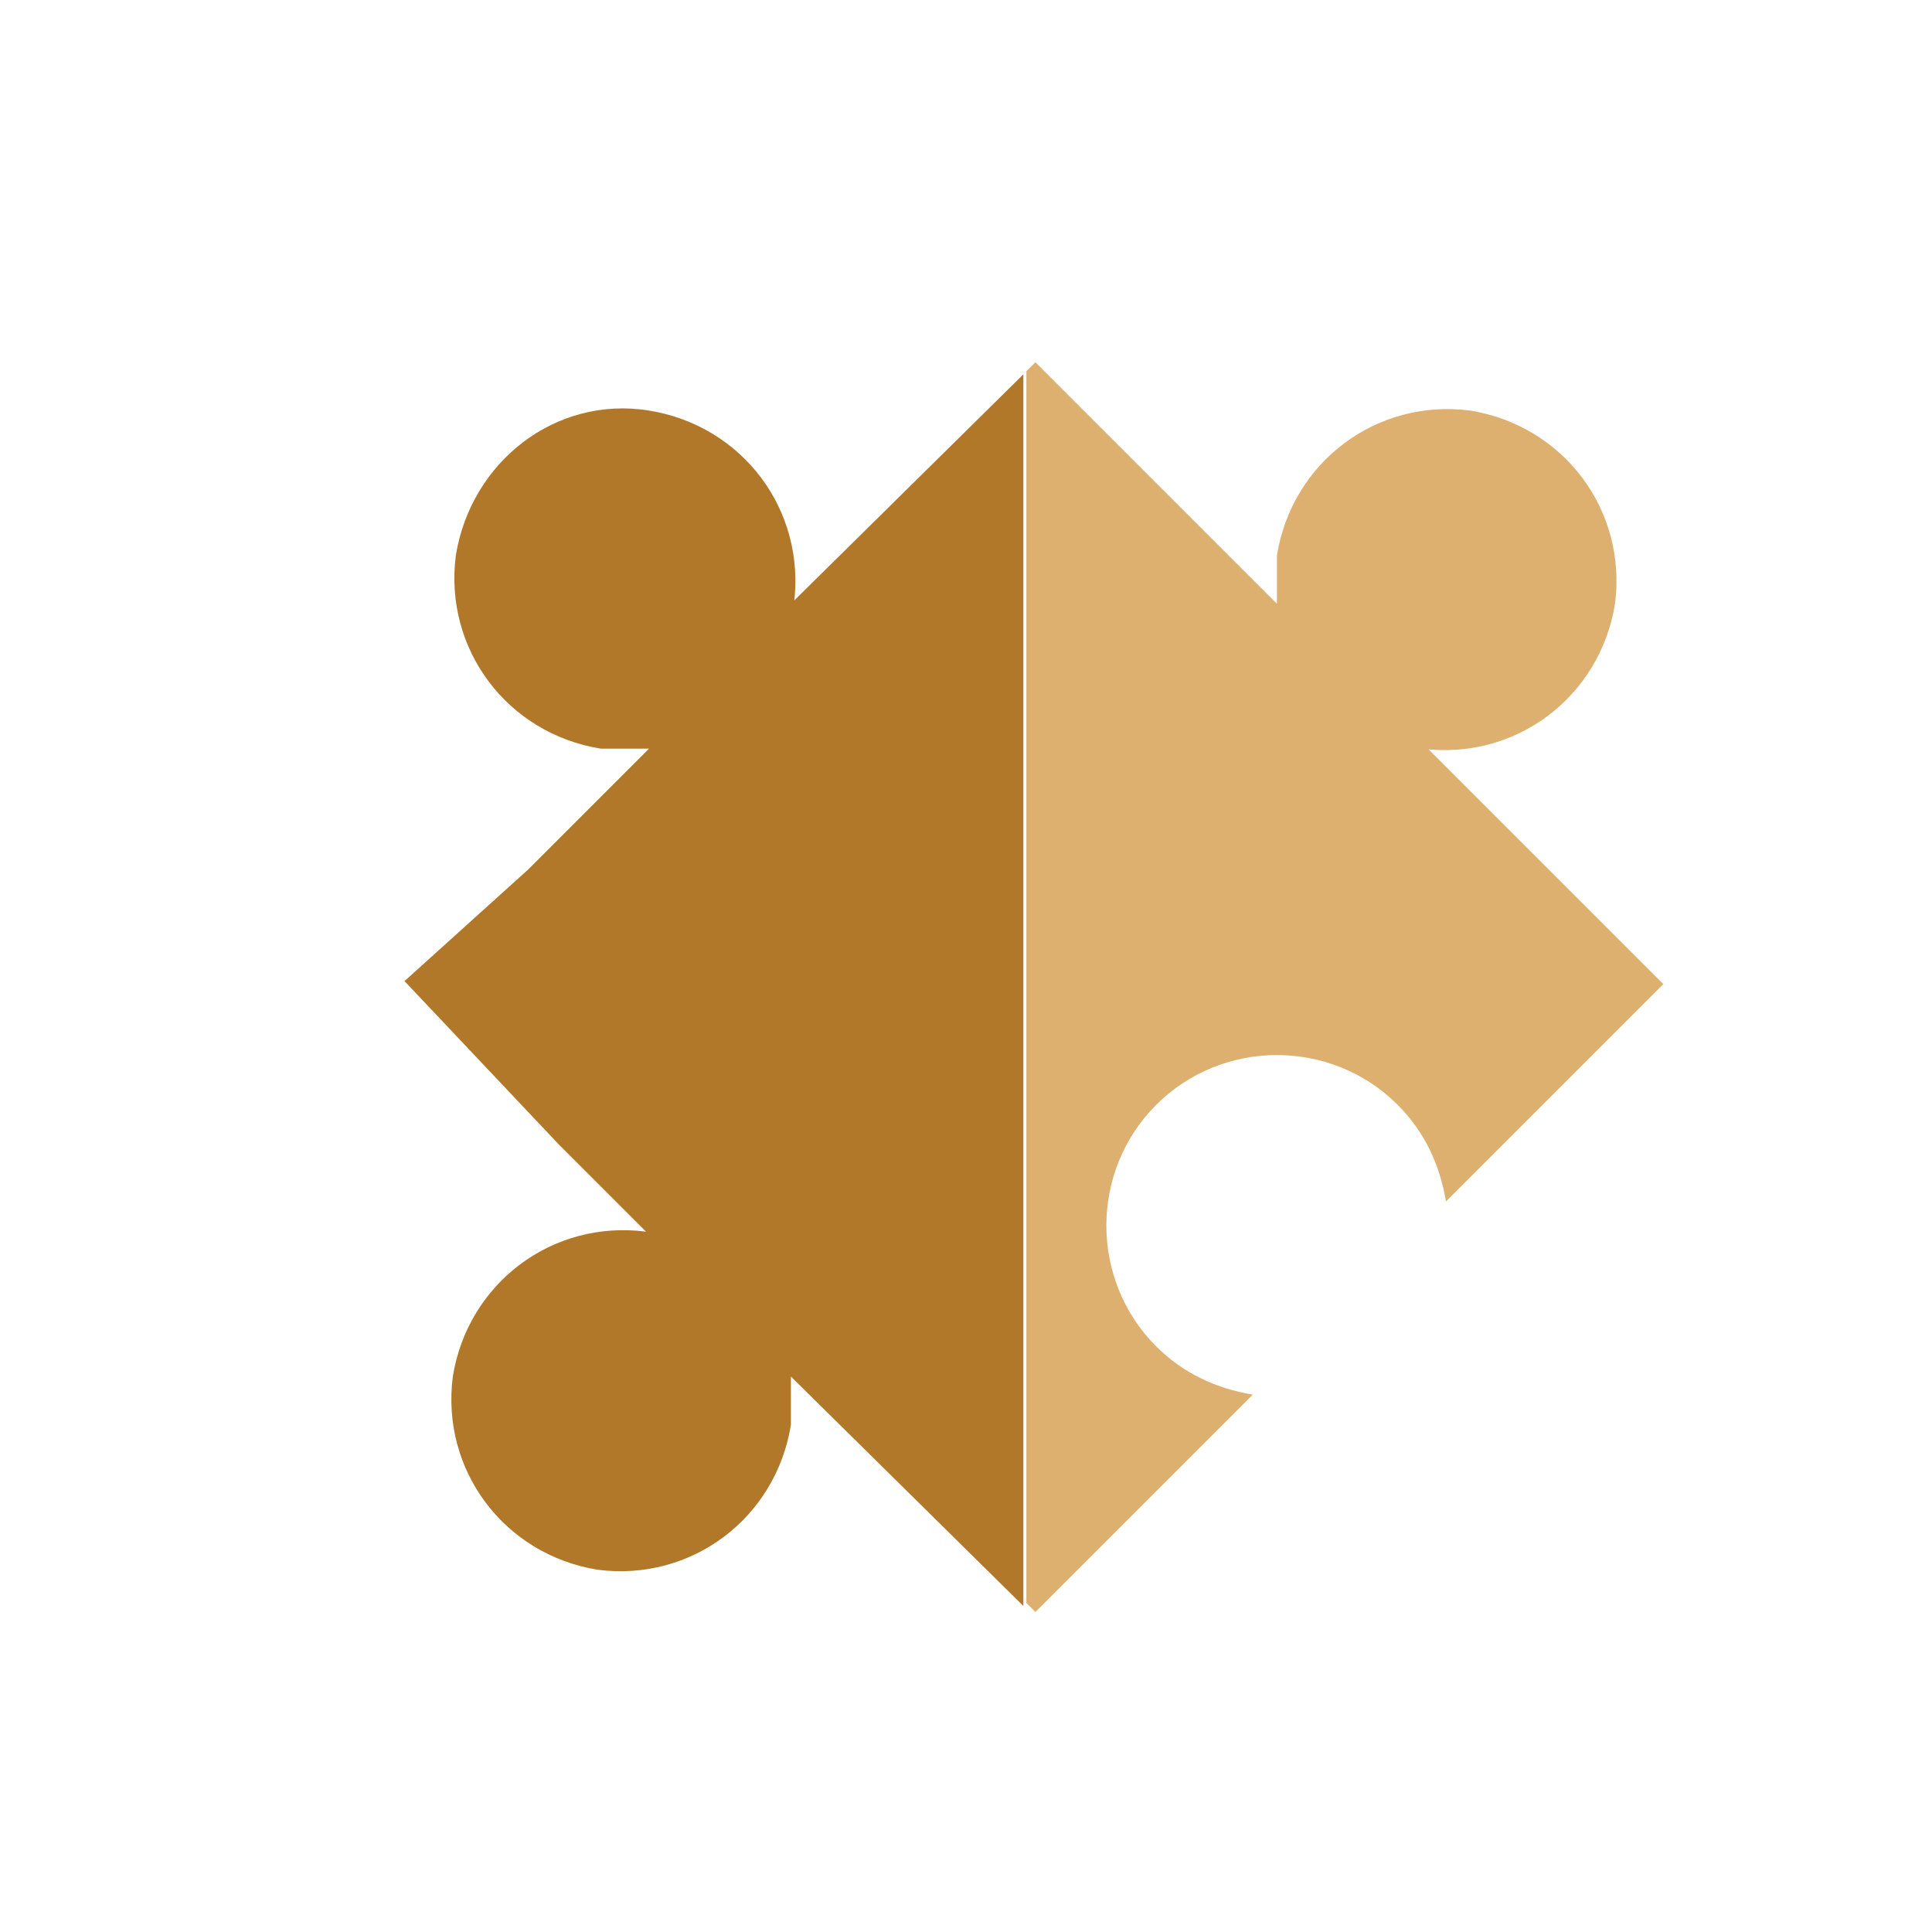 <svg width="64" height="64" viewBox="0 0 64 64" fill="none" xmlns="http://www.w3.org/2000/svg">
<path d="M26.3 20C26.7 16.9 24.6 14.1 21.5 13.6C18.4 13.1 15.6 15.3 15.1 18.4C14.7 21.5 16.8 24.3 19.9 24.8C20.4 24.8 21 24.8 21.5 24.8L17.5 28.8L13.4 32.5L18.5 37.9L21.4 40.8C18.3 40.4 15.5 42.5 15 45.6C14.6 48.7 16.7 51.5 19.8 52C22.9 52.4 25.7 50.3 26.2 47.2C26.2 46.7 26.2 46.1 26.2 45.6L33.9 53.2V12.4L26.2 20H26.3Z" fill="#B27829"/>
<path d="M47.1 24.8C50.2 25.2 53 23.1 53.5 20C53.9 16.9 51.8 14.1 48.7 13.6C45.6 13.2 42.8 15.3 42.3 18.4C42.3 18.9 42.3 19.5 42.3 20L34.3 12L34 12.3V53.1L34.3 53.4L41.5 46.2C40.3 46 39.2 45.5 38.3 44.6C36.1 42.4 36.1 38.8 38.3 36.6C40.5 34.4 44.1 34.4 46.3 36.6C47.2 37.5 47.7 38.6 47.9 39.8L55.1 32.6L47.1 24.6V24.8Z" fill="#DDB06F"/>
</svg>
